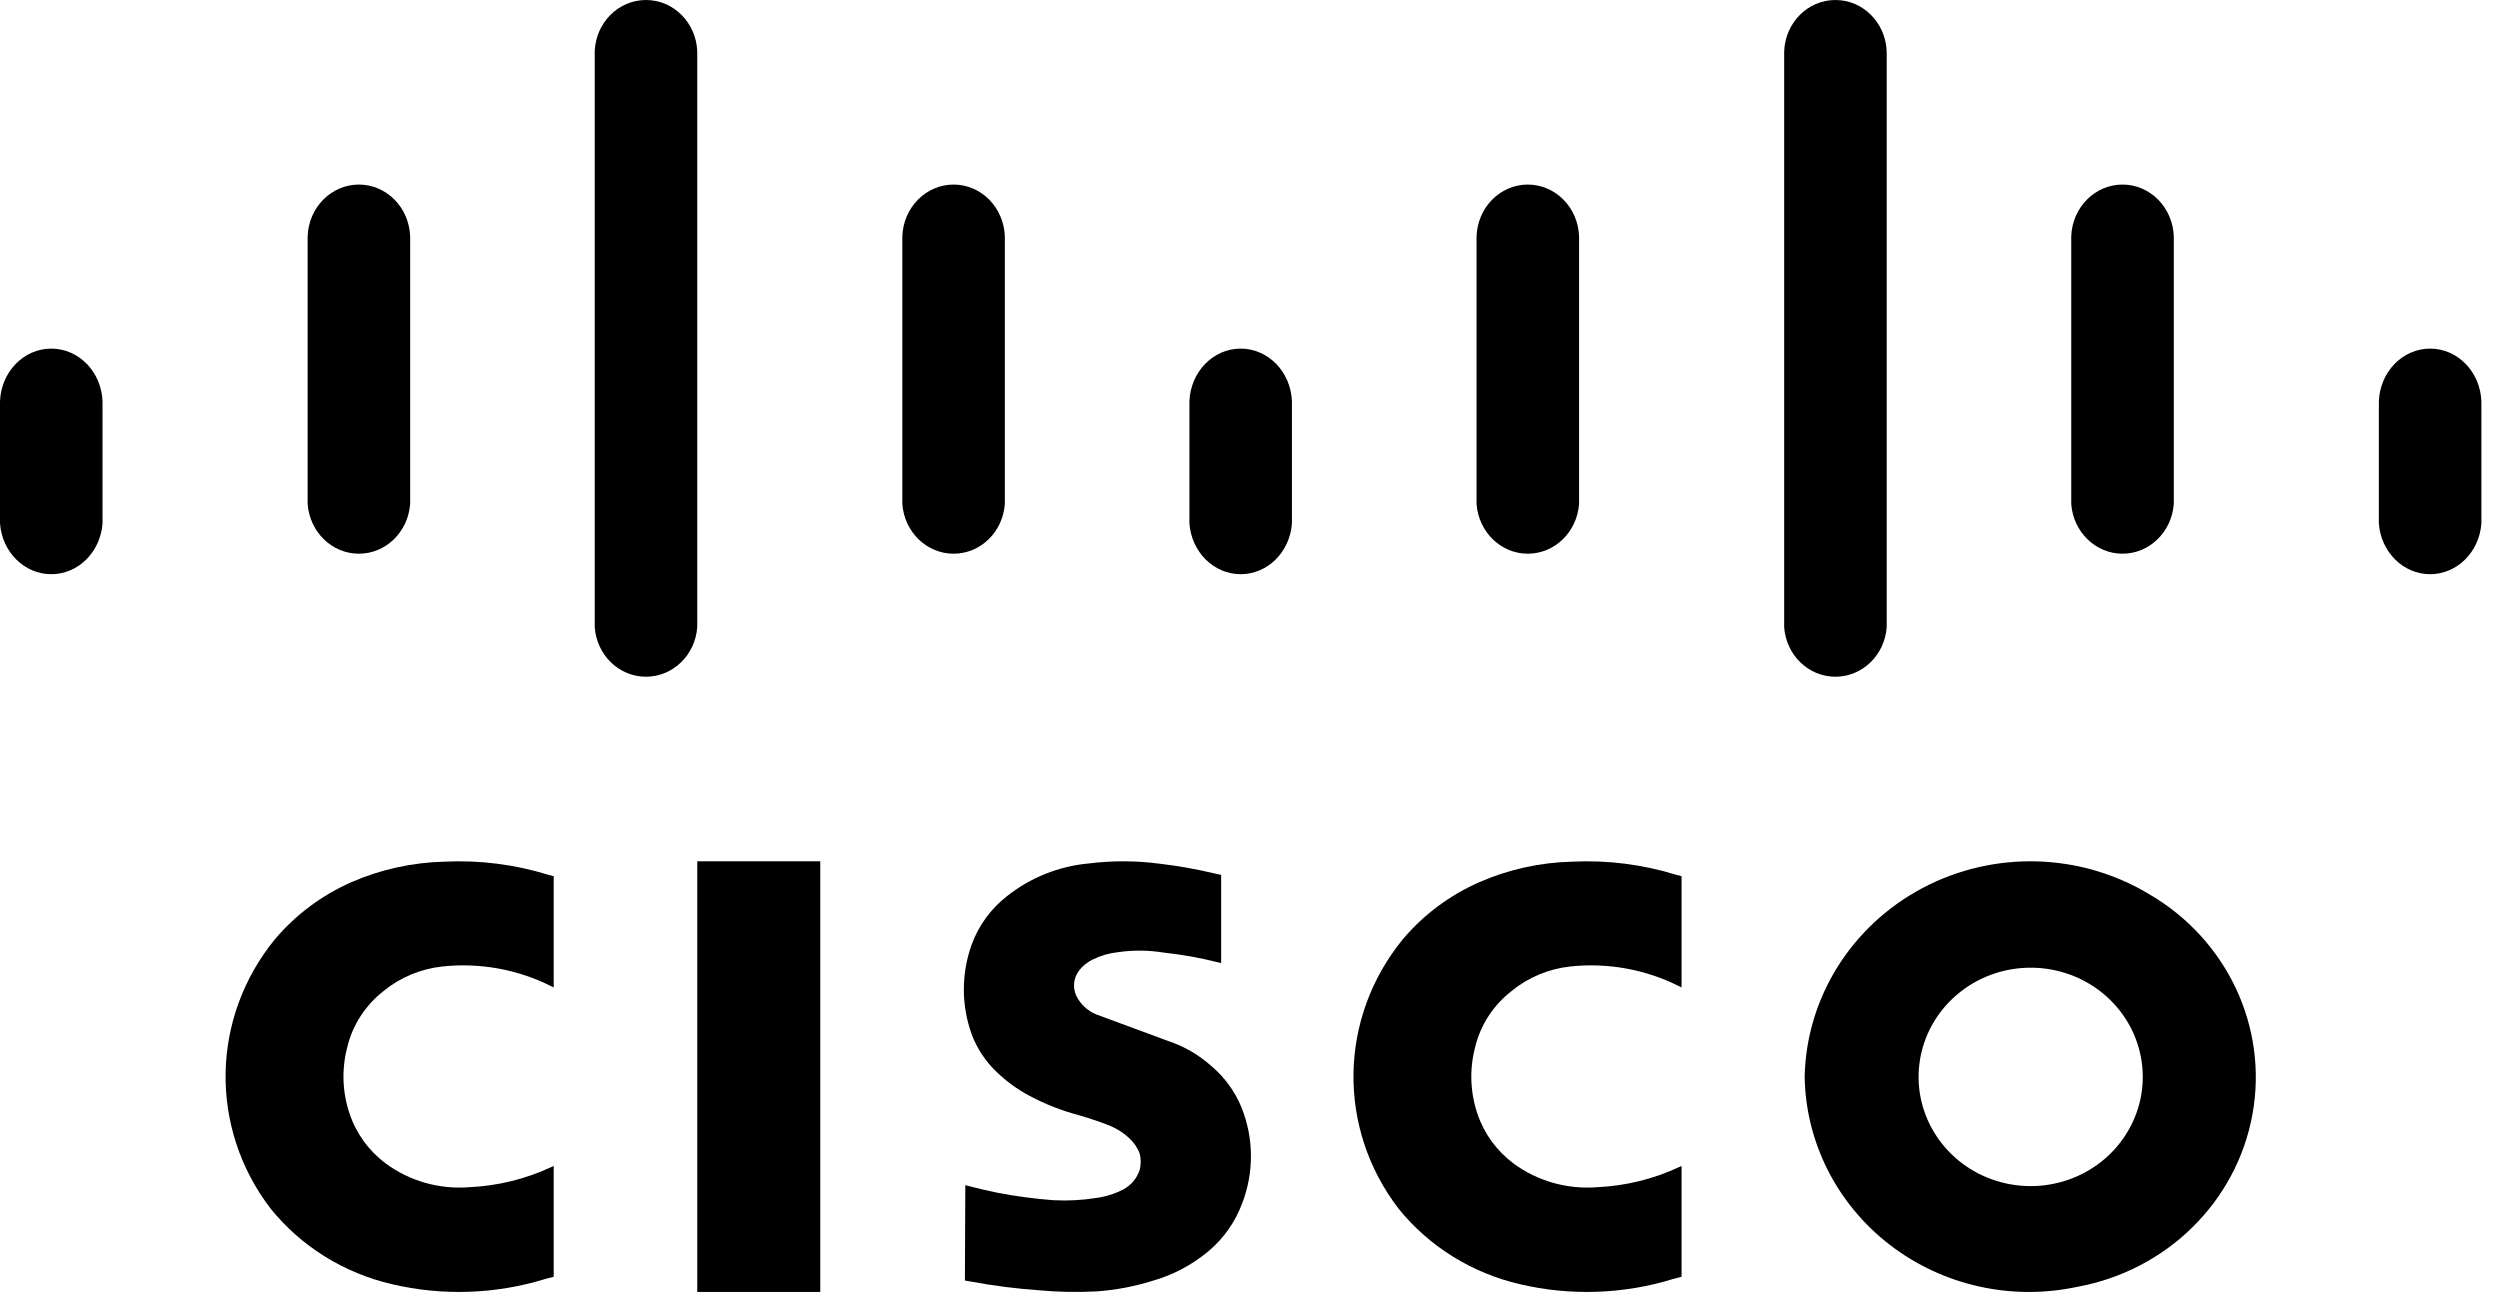 <svg width="81" height="42" viewBox="0 0 81 42" fill="none" xmlns="http://www.w3.org/2000/svg">
<path d="M31.276 38.403L31.263 41.489L31.489 41.528C32.199 41.66 32.917 41.752 33.638 41.803C34.269 41.862 34.904 41.875 35.538 41.841C36.143 41.797 36.741 41.685 37.32 41.505C38 41.315 38.63 40.981 39.169 40.527C39.655 40.114 40.026 39.584 40.247 38.986C40.632 37.987 40.625 36.878 40.226 35.884C40.015 35.368 39.684 34.91 39.259 34.549C38.849 34.18 38.367 33.9 37.843 33.726L35.508 32.863C35.228 32.745 35.001 32.53 34.869 32.257C34.767 32.03 34.777 31.769 34.895 31.55C34.937 31.474 34.99 31.403 35.051 31.341C35.123 31.268 35.203 31.205 35.29 31.152C35.324 31.131 35.36 31.111 35.396 31.092C35.657 30.963 35.939 30.881 36.229 30.85C36.723 30.779 37.225 30.785 37.718 30.866C38.3 30.928 38.877 31.032 39.445 31.175L39.565 31.202V28.346L39.343 28.298C38.764 28.16 38.178 28.055 37.587 27.986C36.82 27.883 36.044 27.88 35.276 27.976C34.305 28.064 33.38 28.435 32.617 29.043C32.1 29.448 31.707 29.989 31.482 30.605C31.144 31.544 31.144 32.571 31.482 33.51C31.656 33.977 31.936 34.397 32.299 34.739C32.614 35.042 32.969 35.299 33.355 35.504C33.864 35.776 34.403 35.988 34.962 36.134C35.147 36.188 35.33 36.247 35.513 36.308L35.789 36.407L35.869 36.439C36.142 36.537 36.391 36.69 36.6 36.89C36.746 37.026 36.858 37.194 36.928 37.38C36.97 37.55 36.97 37.728 36.928 37.898C36.84 38.173 36.648 38.403 36.394 38.538C36.115 38.682 35.814 38.776 35.503 38.816C35.046 38.888 34.583 38.911 34.121 38.886C33.517 38.84 32.915 38.76 32.32 38.645C32.009 38.582 31.699 38.51 31.391 38.429L31.277 38.4" fill="black"/>
<path d="M17.94 41.367V37.779L17.867 37.81C17.031 38.202 16.12 38.425 15.192 38.466C14.228 38.539 13.27 38.266 12.501 37.699C11.951 37.289 11.543 36.728 11.329 36.089C11.092 35.394 11.065 34.648 11.249 33.938C11.421 33.211 11.842 32.563 12.443 32.097C12.977 31.665 13.63 31.393 14.322 31.315C15.541 31.183 16.773 31.406 17.86 31.954L17.94 31.994V28.389L17.771 28.345C16.681 28.007 15.537 27.862 14.394 27.918C13.353 27.944 12.328 28.17 11.379 28.585C10.421 29.009 9.576 29.64 8.909 30.43C6.827 32.977 6.771 36.56 8.774 39.167C9.76 40.386 11.144 41.247 12.7 41.608C14.341 41.993 16.059 41.935 17.667 41.439L17.94 41.367" fill="black"/>
<path d="M26.577 41.859V27.906H22.591V41.859H26.577" fill="black"/>
<path d="M0 16.959C0.067 17.887 0.791 18.604 1.661 18.604C2.532 18.604 3.255 17.887 3.322 16.959V13.011C3.291 12.054 2.557 11.295 1.661 11.295C0.765 11.295 0.031 12.054 0 13.011V16.959" fill="black"/>
<path d="M9.967 16.329C10.034 17.238 10.757 17.94 11.628 17.94C12.498 17.94 13.222 17.238 13.289 16.329V7.661C13.258 6.724 12.524 5.98 11.628 5.98C10.732 5.98 9.998 6.724 9.967 7.661V16.329" fill="black"/>
<path d="M19.269 20.318C19.332 21.224 20.057 21.926 20.93 21.926C21.802 21.926 22.527 21.224 22.591 20.318V1.659C22.553 0.732 21.821 0 20.93 0C20.039 0 19.306 0.732 19.269 1.659V20.318" fill="black"/>
<path d="M29.235 16.329C29.302 17.238 30.026 17.94 30.896 17.94C31.767 17.94 32.491 17.238 32.557 16.329V7.661C32.527 6.724 31.792 5.98 30.896 5.98C30.001 5.98 29.266 6.724 29.235 7.661V16.329" fill="black"/>
<path d="M38.537 16.959C38.604 17.887 39.328 18.604 40.198 18.604C41.069 18.604 41.792 17.887 41.859 16.959V13.011C41.828 12.054 41.094 11.295 40.198 11.295C39.303 11.295 38.568 12.054 38.537 13.011V16.959" fill="black"/>
<path d="M47.84 16.329C47.907 17.238 48.63 17.94 49.501 17.94C50.371 17.94 51.095 17.238 51.162 16.329V7.661C51.131 6.724 50.397 5.98 49.501 5.98C48.605 5.98 47.871 6.724 47.84 7.661V16.329" fill="black"/>
<path d="M57.807 20.324C57.873 21.228 58.597 21.926 59.468 21.926C60.338 21.926 61.062 21.228 61.129 20.324V1.672C61.098 0.739 60.363 0 59.468 0C58.572 0 57.837 0.739 57.807 1.672V20.324" fill="black"/>
<path d="M67.108 16.329C67.175 17.238 67.899 17.94 68.769 17.94C69.64 17.94 70.364 17.238 70.431 16.329V7.661C70.4 6.724 69.665 5.98 68.769 5.98C67.874 5.98 67.139 6.724 67.108 7.661V16.329" fill="black"/>
<path d="M77.075 16.959C77.142 17.887 77.866 18.604 78.736 18.604C79.607 18.604 80.331 17.887 80.397 16.959V13.011C80.367 12.054 79.632 11.295 78.736 11.295C77.841 11.295 77.106 12.054 77.075 13.011V16.959" fill="black"/>
<path d="M54.483 41.367V37.779L54.41 37.81C53.574 38.202 52.663 38.425 51.735 38.466C50.77 38.539 49.812 38.266 49.042 37.7C48.493 37.289 48.084 36.728 47.87 36.089C47.634 35.394 47.607 34.648 47.792 33.938C47.964 33.21 48.387 32.562 48.991 32.097C49.524 31.665 50.175 31.393 50.866 31.315C52.085 31.183 53.316 31.406 54.403 31.954L54.483 31.994V28.389L54.314 28.345C53.224 28.007 52.081 27.862 50.938 27.918C49.897 27.943 48.872 28.17 47.923 28.585C46.964 29.009 46.119 29.64 45.453 30.43C43.37 32.978 43.315 36.56 45.318 39.167C46.304 40.386 47.688 41.247 49.244 41.608C50.884 41.993 52.603 41.935 54.211 41.439L54.483 41.367" fill="black"/>
<path fill-rule="evenodd" clip-rule="evenodd" d="M61.232 40.334C59.518 39.015 58.504 37.014 58.471 34.886C58.525 32.328 59.983 29.995 62.29 28.772C64.598 27.55 67.401 27.626 69.634 28.972C72.163 30.445 73.495 33.287 72.978 36.113C72.462 38.939 70.206 41.16 67.311 41.692C65.178 42.152 62.946 41.654 61.232 40.334ZM68.136 32.187C66.812 31.099 64.883 31.073 63.529 32.126C62.775 32.712 62.292 33.565 62.185 34.498C61.992 36.175 63.042 37.751 64.693 38.263C66.344 38.775 68.136 38.079 68.973 36.601C69.811 35.124 69.46 33.276 68.136 32.187Z" fill="black"/>
</svg>
